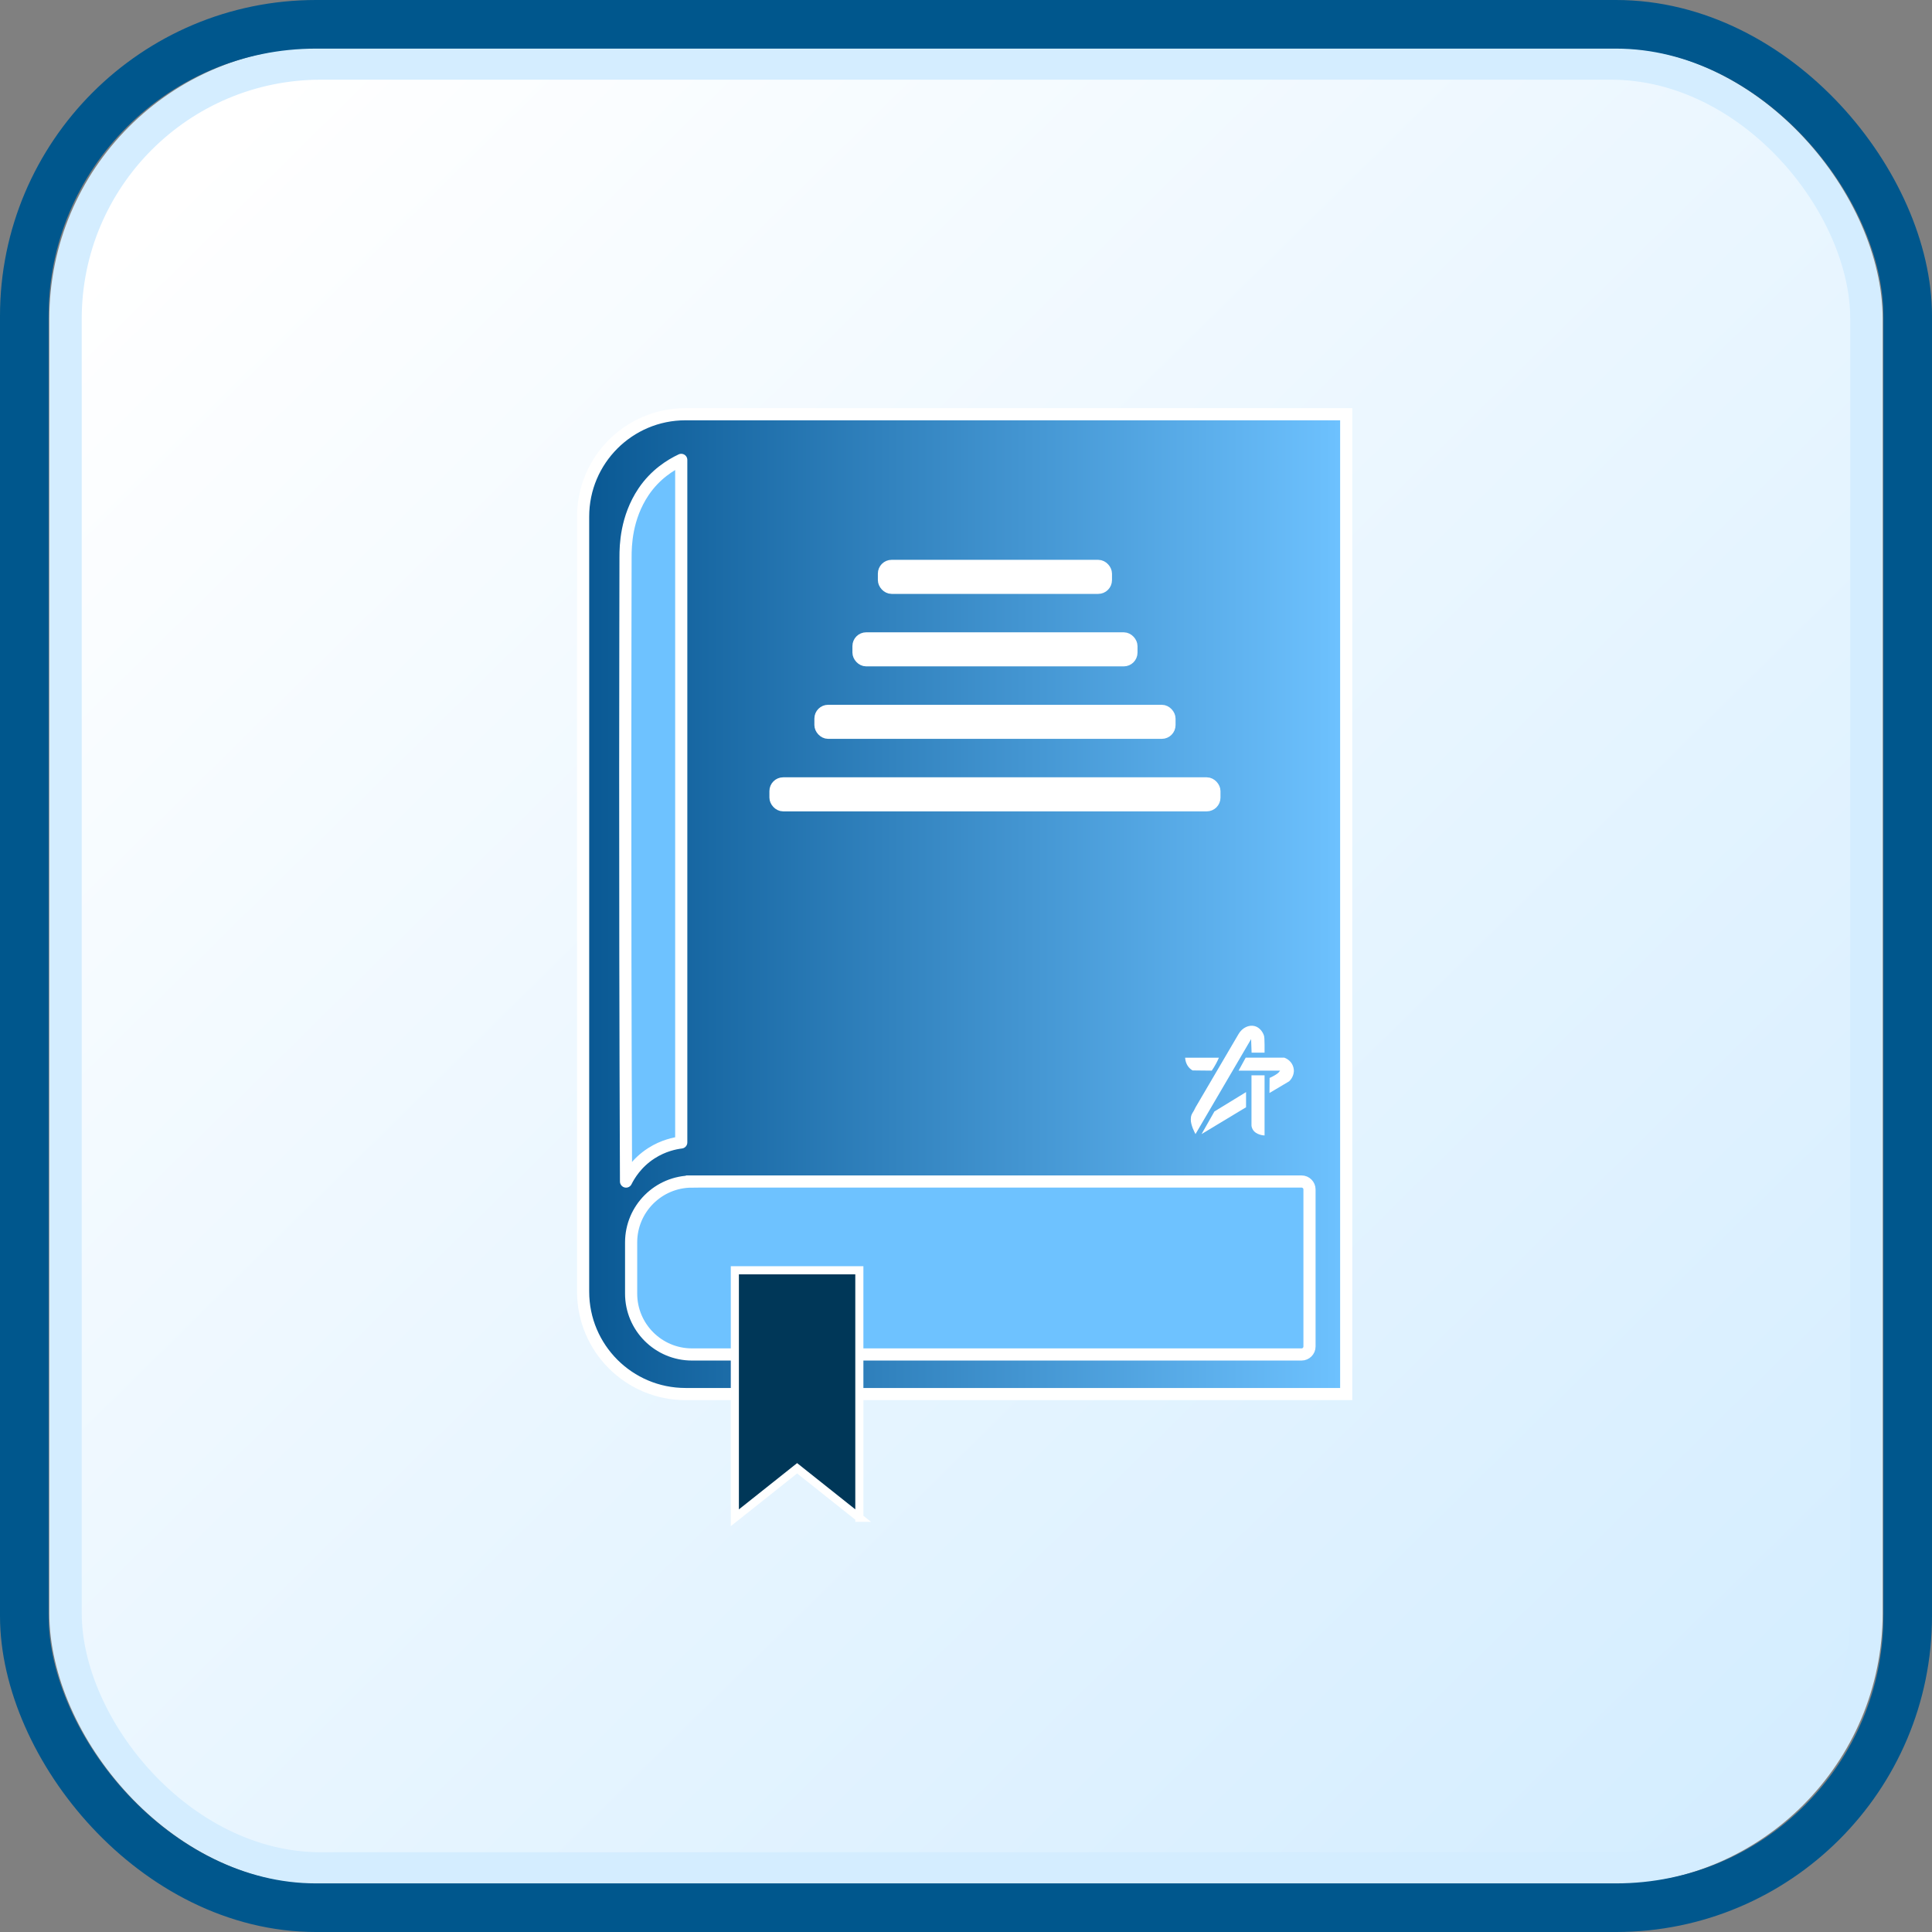 <?xml version="1.0" encoding="UTF-8"?> <svg xmlns="http://www.w3.org/2000/svg" xmlns:xlink="http://www.w3.org/1999/xlink" id="Layer_1" data-name="Layer 1" viewBox="0 0 476.87 476.87"><rect x="0" y="0" width="476.87" height="476.87" fill="#808080" stroke="none"/><defs><style> .cls-1, .cls-2 { fill: #fff; } .cls-2, .cls-3, .cls-4, .cls-5, .cls-6, .cls-7 { stroke-miterlimit: 10; } .cls-2, .cls-4, .cls-8, .cls-6 { stroke-width: 3px; } .cls-2, .cls-4, .cls-8, .cls-6, .cls-7 { stroke: #fff; } .cls-3 { fill: none; stroke: #00578d; stroke-width: 12px; } .cls-4 { fill: url(#linear-gradient-2); } .cls-8 { stroke-linejoin: round; } .cls-8, .cls-6 { fill: #6ec2ff; } .cls-5 { fill: url(#linear-gradient); stroke: #d4edff; stroke-width: 8px; } .cls-7 { fill: #003758; stroke-width: 2px; } </style><linearGradient id="linear-gradient" x1="-122.48" y1="175.77" x2="272.91" y2="577.06" gradientTransform="translate(168 -133.13)" gradientUnits="userSpaceOnUse"><stop offset="0" stop-color="#fff"></stop><stop offset="1" stop-color="#d4edff"></stop></linearGradient><linearGradient id="linear-gradient-2" x1="143.93" y1="223.16" x2="332.28" y2="223.16" gradientUnits="userSpaceOnUse"><stop offset="0" stop-color="#095893"></stop><stop offset="1" stop-color="#6ec2ff"></stop></linearGradient></defs><rect class="cls-5" x="16.17" y="15.67" width="444.52" height="445.52" rx="63.05" ry="63.05"></rect><rect class="cls-3" x="6" y="6" width="464.87" height="464.87" rx="72" ry="72"></rect><path class="cls-4" d="M169.2,102.24h163.08v241.85h-163.08c-13.95,0-25.27-11.32-25.27-25.27V127.51c0-13.95,11.32-25.27,25.27-25.27Z"></path><path class="cls-8" d="M154.52,291.63c-.33-80.2-.14-139.09-.12-154.18,0-2.68.12-9.64,4.45-16.07,2.89-4.29,6.64-6.61,9.3-7.87v168.48c-1.59.2-4.41.77-7.35,2.65-3.71,2.37-5.53,5.52-6.27,7Z"></path><path class="cls-6" d="M170.8,291.63h150.46c1.08,0,1.96.88,1.96,1.96v38.77c0,1.08-.88,1.96-1.96,1.96h-150.46c-8.29,0-15.02-6.73-15.02-15.02v-12.64c0-8.29,6.73-15.02,15.02-15.02Z"></path><path class="cls-7" d="M212.12,374.63c-5.12-4.07-10.24-8.15-15.37-12.22-5.12,4.07-10.24,8.15-15.37,12.22v-61.09h30.73v61.09Z"></path><rect class="cls-2" x="218.18" y="139.68" width="54.79" height="5.41" rx="1.9" ry="1.9"></rect><rect class="cls-2" x="211.9" y="157.57" width="67.37" height="5.41" rx="1.9" ry="1.9"></rect><rect class="cls-2" x="202.51" y="175.46" width="86.15" height="5.41" rx="1.9" ry="1.9"></rect><rect class="cls-2" x="191.41" y="193.36" width="108.34" height="5.41" rx="1.9" ry="1.9"></rect><g><path class="cls-1" d="M295.08,279.92c-.07-.13-1.21-2.17-1.16-3.66.01-.34.03-.72.22-1.17.13-.31.26-.45.55-.96.18-.33.31-.6.39-.78,3.55-6.05,7.09-12.09,10.64-18.14.9-1.55,2.57-2.32,3.98-1.94,1.23.33,2.02,1.48,2.29,2.37.1.34.12.96.14,2.17.01.85.01,1.54,0,2.02-1.07,0-2.13,0-3.2,0-.04-1.12-.08-2.23-.12-3.35-4.58,7.82-9.15,15.63-13.73,23.45Z"></path><path class="cls-1" d="M292.52,261.06c.03.46.17,1.67,1.11,2.6.24.24.49.42.72.55,1.58.02,3.16.03,4.75.05.34-.49.69-1.05,1.03-1.68.29-.53.53-1.04.73-1.51-2.78,0-5.56,0-8.34,0Z"></path><path class="cls-1" d="M307.47,261.06l-1.75,3.2c3.41,0,6.83,0,10.24,0-.06.09-.15.22-.28.37-.16.18-.43.45-1.26.91-.26.15-.62.33-1.05.52,0,1.24-.02,2.48-.03,3.72,1.62-.96,3.23-1.92,4.85-2.88.12-.11,1.35-1.26,1.15-2.97-.15-1.31-1.07-2.43-2.36-2.88-1.52,0-3.04.01-4.57.01-1.66,0-3.3,0-4.94-.01Z"></path><polygon class="cls-1" points="307.56 269.56 307.56 273.3 296.58 279.92 299.75 274.34 307.56 269.56"></polygon><path class="cls-1" d="M308.89,265.42h3.24v14.84c-.21,0-2.19-.11-2.96-1.55-.11-.21-.23-.5-.27-.88v-12.42Z"></path></g></svg> 